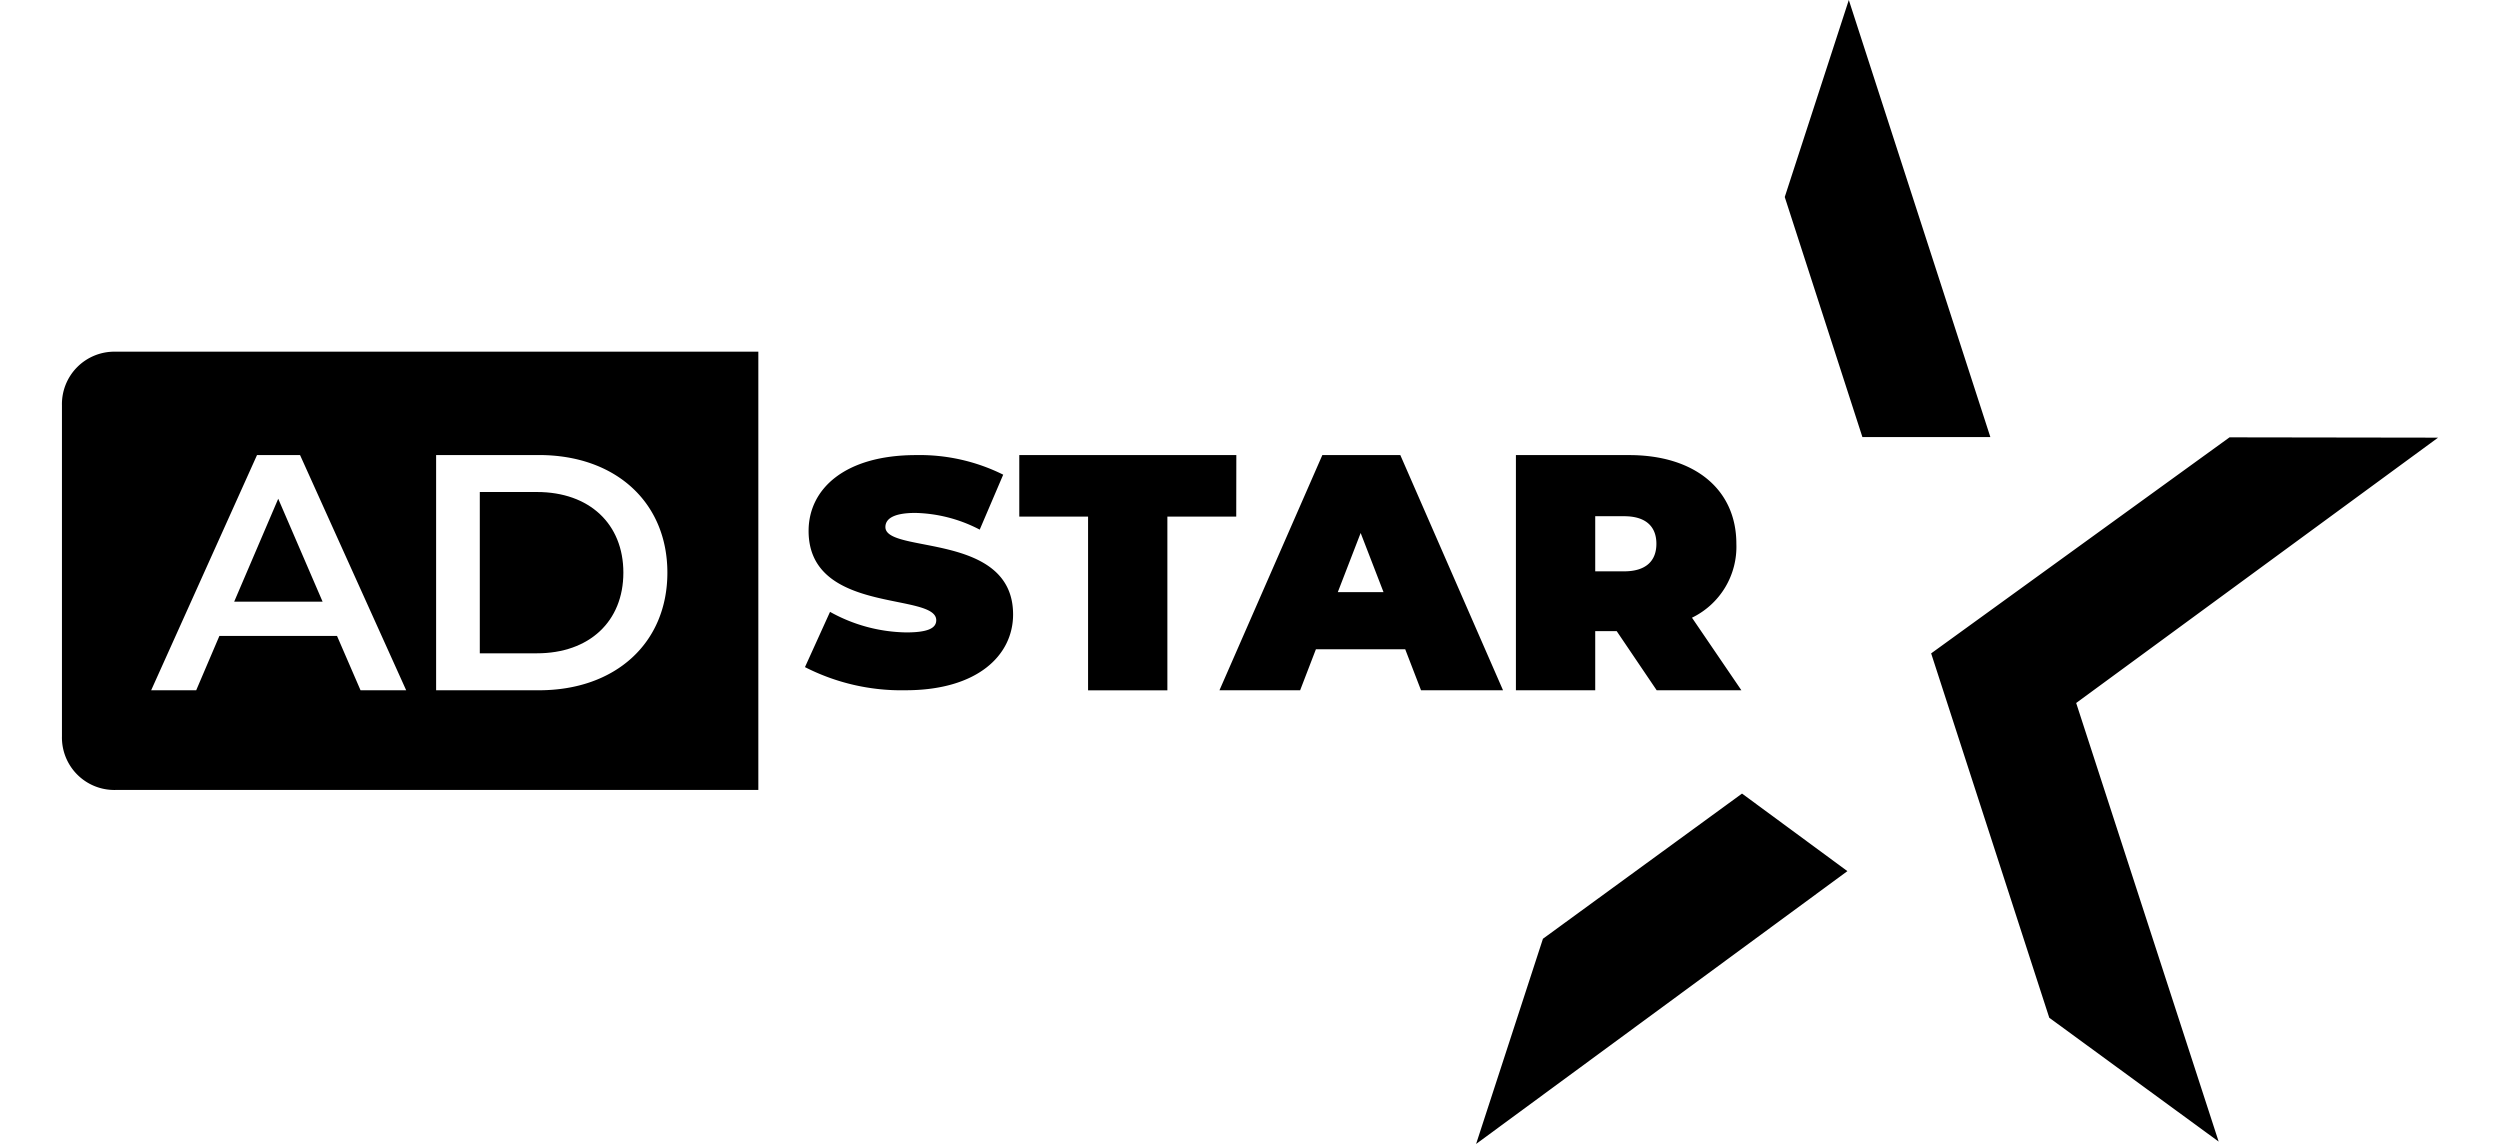 <svg xmlns="http://www.w3.org/2000/svg" height="56" viewBox="0 0 122.39 58.92"><defs><style>.a{fill:#000}</style></defs><path d="M28.918 29.497c0-2.509-1.748-4.154-4.449-4.154h-2.946v8.308h2.942c2.701 0 4.453-1.644 4.453-4.154M11.14 25.69l-2.268 5.3h4.553z" class="a"/><path d="M0 20.874v17.057a2.7 2.7 0 0 0 2.759 2.759H35.87V18.115H2.759A2.7 2.7 0 0 0 0 20.874m19.273 2.565h5.3c3.93 0 6.612 2.424 6.612 6.058s-2.682 6.058-6.612 6.058h-5.3zm-9.225 0h2.216l5.467 12.116H15.38l-1.212-2.8H8.11l-1.195 2.8h-2.32zm32.367 3.709c0-.4.374-.728 1.545-.728a7.5 7.5 0 0 1 3.313.861l1.21-2.831a9.65 9.65 0 0 0-4.486-1.009c-3.687 0-5.538 1.754-5.538 3.906 0 4.32 6.575 3.145 6.575 4.6 0 .4-.408.628-1.546.628a8.3 8.3 0 0 1-3.925-1.059l-1.291 2.846a10.9 10.9 0 0 0 5.182 1.192c3.687 0 5.538-1.788 5.538-3.906-.003-4.269-6.577-3.108-6.577-4.5m18.076-3.709h-11.18v3.17h3.543v8.948h4.085v-8.949h3.547zm8.446 0h-4.015l-5.3 12.115h4.156l.812-2.112h4.6l.814 2.112h4.224zm-3.219 7.06 1.177-3.046 1.177 3.046zm13.259 2.011h1.107l2.059 3.045h4.363l-2.545-3.738a4.06 4.06 0 0 0 2.286-3.807c0-2.8-2.147-4.569-5.522-4.569h-5.833v12.115h4.085zm0-5.92h1.489c1.125 0 1.662.537 1.662 1.419s-.537 1.42-1.662 1.42h-1.489zM92.039 0l-3.3 10.148 4 12.365h6.591zm30.351 22.543-10.741-.016L96.28 33.655l6.084 18.768 8.725 6.379-7.339-22.592zM76.284 48.354l-3.443 10.57 19.125-14.053-5.428-3.995z" class="a"/></svg>